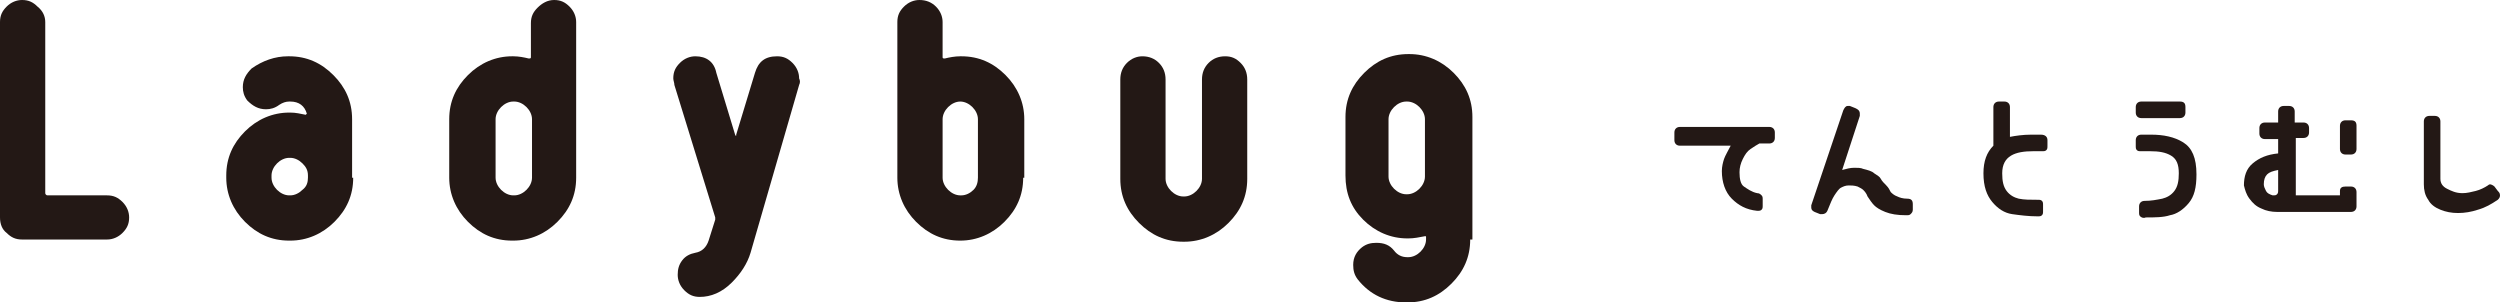 <?xml version="1.0" encoding="utf-8"?>
<!-- Generator: Adobe Illustrator 26.0.1, SVG Export Plug-In . SVG Version: 6.00 Build 0)  -->
<svg version="1.1" id="レイヤー_1" xmlns="http://www.w3.org/2000/svg" xmlns:xlink="http://www.w3.org/1999/xlink" x="0px"
	 y="0px" viewBox="0 0 226.5 27.4" style="enable-background:new 0 0 226.5 27.4;" xml:space="preserve">
<style type="text/css">
	.st0{fill:#231815;}
</style>
<g>
	<g>
		<g>
			<path class="st0" d="M11.7,19.7c0,0.6-0.2,1-0.6,1.4c-0.4,0.4-0.9,0.6-1.4,0.6H2c-0.6,0-1-0.2-1.4-0.6C0.2,20.8,0,20.3,0,19.7V2
				c0-0.6,0.2-1,0.6-1.4C1,0.2,1.5,0,2,0c0.6,0,1,0.2,1.4,0.6C3.9,1,4.1,1.5,4.1,2v15.5c0,0.1,0.1,0.2,0.2,0.2h5.4
				c0.6,0,1,0.2,1.4,0.6C11.5,18.7,11.7,19.2,11.7,19.7z"/>
			<path class="st0" d="M32,16.1c0,1.6-0.6,2.9-1.7,4c-1.1,1.1-2.5,1.7-4,1.7h-0.1c-1.6,0-2.9-0.6-4-1.7c-1.1-1.1-1.7-2.5-1.7-4
				v-0.2c0-1.6,0.6-2.9,1.7-4c1.1-1.1,2.5-1.7,4-1.7h0.1c0.5,0,0.9,0.1,1.4,0.2c0,0,0,0,0.1-0.1c-0.2-0.7-0.7-1.1-1.5-1.1h-0.1
				c-0.3,0-0.6,0.1-0.9,0.3c-0.4,0.3-0.8,0.4-1.2,0.4c-0.7,0-1.2-0.3-1.7-0.8c-0.3-0.4-0.4-0.8-0.4-1.2c0-0.7,0.3-1.2,0.8-1.7
				c1-0.7,2.1-1.1,3.3-1.1h0.1c1.6,0,2.9,0.6,4,1.7c1.1,1.1,1.7,2.4,1.7,4V16.1z M27.9,16.1v-0.2c0-0.5-0.2-0.8-0.5-1.1
				c-0.3-0.3-0.7-0.5-1.1-0.5h-0.1c-0.4,0-0.8,0.2-1.1,0.5c-0.3,0.3-0.5,0.7-0.5,1.1v0.2c0,0.4,0.2,0.8,0.5,1.1
				c0.3,0.3,0.7,0.5,1.1,0.5h0.1c0.4,0,0.8-0.2,1.1-0.5C27.8,16.9,27.9,16.5,27.9,16.1z"/>
			<path class="st0" d="M52.2,16.1c0,1.6-0.6,2.9-1.7,4c-1.1,1.1-2.5,1.7-4,1.7h-0.1c-1.6,0-2.9-0.6-4-1.7c-1.1-1.1-1.7-2.5-1.7-4
				v-5.3c0-1.6,0.6-2.9,1.7-4c1.1-1.1,2.5-1.7,4-1.7h0.1c0.5,0,1,0.1,1.4,0.2c0.1,0,0.2,0,0.2-0.1V2.1c0-0.6,0.2-1,0.6-1.4
				S49.6,0,50.2,0c0.6,0,1,0.2,1.4,0.6C52,1,52.2,1.5,52.2,2V16.1z M48.2,16.1v-5.3c0-0.4-0.2-0.8-0.5-1.1c-0.3-0.3-0.7-0.5-1.1-0.5
				h-0.1c-0.4,0-0.8,0.2-1.1,0.5c-0.3,0.3-0.5,0.7-0.5,1.1v5.3c0,0.4,0.2,0.8,0.5,1.1c0.3,0.3,0.7,0.5,1.1,0.5h0.1
				c0.4,0,0.8-0.2,1.1-0.5C48,16.9,48.2,16.5,48.2,16.1z"/>
			<path class="st0" d="M72.4,7.7L68,22.9c-0.3,1-0.9,1.9-1.7,2.7c-0.9,0.9-1.9,1.3-2.9,1.3c-0.6,0-1-0.2-1.4-0.6s-0.6-0.9-0.6-1.4
				c0-0.5,0.1-0.9,0.4-1.3c0.3-0.4,0.7-0.6,1.2-0.7c0.6-0.1,1-0.5,1.2-1.1l0.6-1.9c0-0.1,0-0.1,0-0.2L61.1,7.7
				C61.1,7.5,61,7.3,61,7.1c0-0.6,0.2-1,0.6-1.4s0.9-0.6,1.4-0.6c1,0,1.7,0.5,1.9,1.5l1.7,5.6c0,0,0,0.1,0.1,0.1c0,0,0,0,0-0.1
				l1.7-5.6c0.3-1,0.9-1.5,2-1.5c0.6,0,1,0.2,1.4,0.6c0.4,0.4,0.6,0.9,0.6,1.4C72.5,7.3,72.5,7.5,72.4,7.7z"/>
			<path class="st0" d="M92.7,16.1c0,1.6-0.6,2.9-1.7,4c-1.1,1.1-2.5,1.7-4,1.7H87c-1.6,0-2.9-0.6-4-1.7c-1.1-1.1-1.7-2.5-1.7-4V2
				c0-0.6,0.2-1,0.6-1.4C82.3,0.2,82.8,0,83.3,0c0.6,0,1.1,0.2,1.5,0.6c0.4,0.4,0.6,0.9,0.6,1.4v3.2c0,0.1,0.1,0.1,0.2,0.1
				C86,5.2,86.5,5.1,87,5.1h0.1c1.6,0,2.9,0.6,4,1.7c1.1,1.1,1.7,2.5,1.7,4V16.1z M88.6,16.1v-5.3c0-0.4-0.2-0.8-0.5-1.1
				c-0.3-0.3-0.7-0.5-1.1-0.5H87c-0.4,0-0.8,0.2-1.1,0.5c-0.3,0.3-0.5,0.7-0.5,1.1v5.3c0,0.4,0.2,0.8,0.5,1.1
				c0.3,0.3,0.7,0.5,1.1,0.5h0.1c0.4,0,0.8-0.2,1.1-0.5C88.5,16.9,88.6,16.5,88.6,16.1z"/>
			<path class="st0" d="M113,16.2c0,1.6-0.6,2.9-1.7,4c-1.1,1.1-2.5,1.7-4,1.7h-0.1c-1.6,0-2.9-0.6-4-1.7c-1.1-1.1-1.7-2.4-1.7-4v-9
				c0-0.6,0.2-1.1,0.6-1.5c0.4-0.4,0.9-0.6,1.4-0.6c0.6,0,1.1,0.2,1.5,0.6c0.4,0.4,0.6,0.9,0.6,1.5v9c0,0.4,0.2,0.8,0.5,1.1
				c0.3,0.3,0.7,0.5,1.1,0.5h0.1c0.4,0,0.8-0.2,1.1-0.5c0.3-0.3,0.5-0.7,0.5-1.1v-9c0-0.6,0.2-1.1,0.6-1.5c0.4-0.4,0.9-0.6,1.5-0.6
				c0.6,0,1,0.2,1.4,0.6c0.4,0.4,0.6,0.9,0.6,1.5V16.2z"/>
			<path class="st0" d="M133.2,21.7c0,1.6-0.6,2.9-1.7,4c-1.1,1.1-2.4,1.7-4,1.7h-0.1c-1.8,0-3.3-0.7-4.4-2.1
				c-0.3-0.4-0.4-0.8-0.4-1.3c0-0.7,0.3-1.2,0.8-1.6c0.4-0.3,0.8-0.4,1.3-0.4c0.7,0,1.2,0.2,1.6,0.7c0.3,0.4,0.7,0.6,1.2,0.6h0.1
				c0.4,0,0.8-0.2,1.1-0.5c0.3-0.3,0.5-0.7,0.5-1.1v-0.2c0-0.1,0-0.1-0.1-0.1c-0.5,0.1-1,0.2-1.5,0.2h-0.1c-1.5,0-2.9-0.6-4-1.7
				c-1.1-1.1-1.6-2.4-1.6-4v-5.3c0-1.6,0.6-2.9,1.7-4s2.4-1.7,4-1.7h0.1c1.5,0,2.9,0.6,4,1.7c1.1,1.1,1.7,2.4,1.7,4V21.7z M129.1,16
				v-5.2c0-0.4-0.2-0.8-0.5-1.1c-0.3-0.3-0.7-0.5-1.1-0.5h-0.1c-0.4,0-0.8,0.2-1.1,0.5c-0.3,0.3-0.5,0.7-0.5,1.1V16
				c0,0.4,0.2,0.8,0.5,1.1c0.3,0.3,0.7,0.5,1.1,0.5h0.1c0.4,0,0.8-0.2,1.1-0.5C128.9,16.8,129.1,16.4,129.1,16z"/>
		</g>
	</g>
	<g>
		<g>
			<path class="st0" d="M158.6,13.5c-0.3,0.2-0.5,0.5-0.7,0.9s-0.3,0.8-0.3,1.2c0,0.6,0.1,1.1,0.4,1.3s0.7,0.5,1.2,0.6
				c0.2,0,0.3,0.1,0.4,0.2c0.1,0.1,0.1,0.2,0.1,0.4v0.5c0,0.2,0,0.3-0.1,0.4c-0.1,0.1-0.2,0.1-0.4,0.1c-1-0.1-1.7-0.5-2.3-1.1
				s-0.9-1.5-0.9-2.5c0-0.4,0.1-0.8,0.2-1.1s0.4-0.8,0.6-1.2h-4.6c-0.3,0-0.5-0.2-0.5-0.5V12c0-0.3,0.2-0.5,0.5-0.5h7.1l0.1,0v0h0.9
				c0.3,0,0.5,0.2,0.5,0.5v0.5c0,0.3-0.2,0.5-0.5,0.5h-0.9C159.2,13.1,158.9,13.3,158.6,13.5z"/>
			<path class="st0" d="M164.1,18.8c0-0.1,0-0.1,0-0.2L167,10c0.1-0.2,0.2-0.4,0.4-0.4c0.1,0,0.1,0,0.2,0l0.5,0.2
				c0.2,0.1,0.4,0.2,0.4,0.5c0,0.1,0,0.1,0,0.2l-1.6,4.9c0.4-0.1,0.7-0.2,1.1-0.2c0.3,0,0.6,0,0.8,0.1c0.4,0.1,0.8,0.2,1,0.4
				c0.3,0.2,0.5,0.3,0.6,0.5s0.3,0.4,0.5,0.6c0.2,0.2,0.3,0.4,0.4,0.6c0.1,0.1,0.3,0.3,0.6,0.4c0.2,0.1,0.5,0.2,0.9,0.2
				c0.4,0,0.5,0.2,0.5,0.5V19c0,0.2-0.1,0.3-0.2,0.4c-0.1,0.1-0.2,0.1-0.4,0.1c-0.8,0-1.4-0.1-1.9-0.3s-0.8-0.4-1-0.6
				s-0.4-0.5-0.6-0.8c-0.1-0.3-0.3-0.5-0.4-0.6s-0.3-0.2-0.5-0.3c-0.3-0.1-0.6-0.1-0.8-0.1c-0.3,0-0.5,0.1-0.7,0.2
				c-0.2,0.1-0.4,0.4-0.6,0.7c-0.2,0.3-0.4,0.8-0.6,1.3c-0.1,0.3-0.3,0.4-0.5,0.4c-0.1,0-0.1,0-0.2,0l-0.5-0.2
				C164.2,19.1,164.1,19,164.1,18.8z"/>
			<path class="st0" d="M185.5,12.7v0.5c0,0.2,0,0.3-0.1,0.4c-0.1,0.1-0.2,0.1-0.4,0.1c-0.3,0-0.6,0-0.8,0c-0.8,0-1.5,0.1-2,0.4
				s-0.8,0.8-0.8,1.6c0,0.7,0.1,1.2,0.4,1.6c0.3,0.4,0.7,0.6,1.1,0.7c0.5,0.1,1,0.1,1.7,0.1c0.2,0,0.3,0,0.4,0.1
				c0.1,0.1,0.1,0.2,0.1,0.4v0.5c0,0.2,0,0.3-0.1,0.4c-0.1,0.1-0.2,0.1-0.4,0.1c-0.8,0-1.6-0.1-2.3-0.2s-1.3-0.5-1.8-1.1
				c-0.5-0.6-0.8-1.4-0.8-2.6c0-1.1,0.3-1.9,0.9-2.5l0-3.5c0-0.3,0.2-0.5,0.5-0.5h0.5c0.3,0,0.5,0.2,0.5,0.5l0,2.7
				c0.5-0.1,1.2-0.2,1.9-0.2c0.3,0,0.6,0,0.9,0C185.3,12.2,185.5,12.4,185.5,12.7z"/>
			<path class="st0" d="M193.9,19.6c-0.1-0.1-0.1-0.2-0.1-0.4v-0.5c0-0.3,0.2-0.5,0.5-0.5c0.6,0,1.1-0.1,1.6-0.2
				c0.4-0.1,0.8-0.3,1.1-0.7c0.3-0.4,0.4-0.9,0.4-1.6c0-0.8-0.2-1.3-0.7-1.6c-0.5-0.3-1.1-0.4-1.9-0.4l-0.4,0c-0.1,0-0.2,0-0.4,0
				c-0.2,0-0.3,0-0.4-0.1c-0.1-0.1-0.1-0.2-0.1-0.4v-0.5c0-0.3,0.2-0.5,0.5-0.5c0.3,0,0.6,0,0.9,0c1.1,0,2.1,0.2,2.9,0.7
				c0.8,0.5,1.2,1.4,1.2,2.9c0,1.2-0.2,2-0.7,2.6c-0.5,0.6-1.1,1-1.7,1.1c-0.6,0.2-1.4,0.2-2.2,0.2C194.2,19.8,194,19.7,193.9,19.6z
				 M198,9.7v0.5c0,0.3-0.2,0.5-0.5,0.5H194c-0.3,0-0.5-0.2-0.5-0.5V9.7c0-0.3,0.2-0.5,0.5-0.5h3.5C197.9,9.2,198,9.4,198,9.7z"/>
			<path class="st0" d="M213.5,17.4v1.3c0,0.3-0.2,0.5-0.5,0.5h-6.3c-0.2,0-0.3,0-0.4,0c-0.5,0-1-0.1-1.4-0.3
				c-0.5-0.2-0.8-0.5-1.1-0.9c-0.3-0.4-0.4-0.8-0.5-1.2c0-0.8,0.2-1.5,0.8-2s1.3-0.8,2.3-0.9v-1.3h-1.2c-0.3,0-0.5-0.2-0.5-0.5v-0.5
				c0-0.3,0.2-0.5,0.5-0.5h1.2v-1c0-0.3,0.2-0.5,0.5-0.5h0.5c0.3,0,0.5,0.2,0.5,0.5v1h0.8c0.3,0,0.5,0.2,0.5,0.5V12
				c0,0.3-0.2,0.5-0.5,0.5H208v5.2h4v-0.4c0-0.3,0.2-0.4,0.5-0.4h0.5C213.3,16.9,213.5,17.1,213.5,17.4z M206,17.7
				c0.1,0,0.2,0,0.3-0.1c0.1-0.1,0.1-0.2,0.1-0.4v-1.8c-0.5,0.1-0.8,0.2-1,0.4c-0.2,0.2-0.3,0.5-0.3,0.9c0,0.2,0.1,0.4,0.2,0.6
				s0.3,0.3,0.6,0.4C205.9,17.7,206,17.7,206,17.7z M213.5,11.4l0,2.1c0,0.3-0.2,0.5-0.5,0.5h-0.5c-0.3,0-0.5-0.2-0.5-0.5l0-2.1
				c0-0.3,0.2-0.5,0.5-0.5h0.5C213.4,10.9,213.5,11.1,213.5,11.4z"/>
			<path class="st0" d="M225.6,16.7c0.1,0,0.3,0.1,0.4,0.2l0.3,0.4c0.1,0.1,0.2,0.2,0.2,0.4s-0.1,0.3-0.2,0.4
				c-0.6,0.4-1.1,0.7-1.8,0.9c-0.6,0.2-1.2,0.3-1.8,0.3s-1.1-0.1-1.6-0.3c-0.5-0.2-0.9-0.5-1.1-0.9c-0.3-0.4-0.4-0.9-0.4-1.4V11
				c0-0.3,0.2-0.5,0.5-0.5h0.5c0.3,0,0.5,0.2,0.5,0.5v5.2c0,0.4,0.2,0.7,0.6,0.9c0.4,0.2,0.8,0.4,1.4,0.4c0.4,0,0.8-0.1,1.2-0.2
				c0.4-0.1,0.8-0.3,1.1-0.5C225.4,16.8,225.5,16.7,225.6,16.7z"/>
		</g>
	</g>
</g>
</svg>
